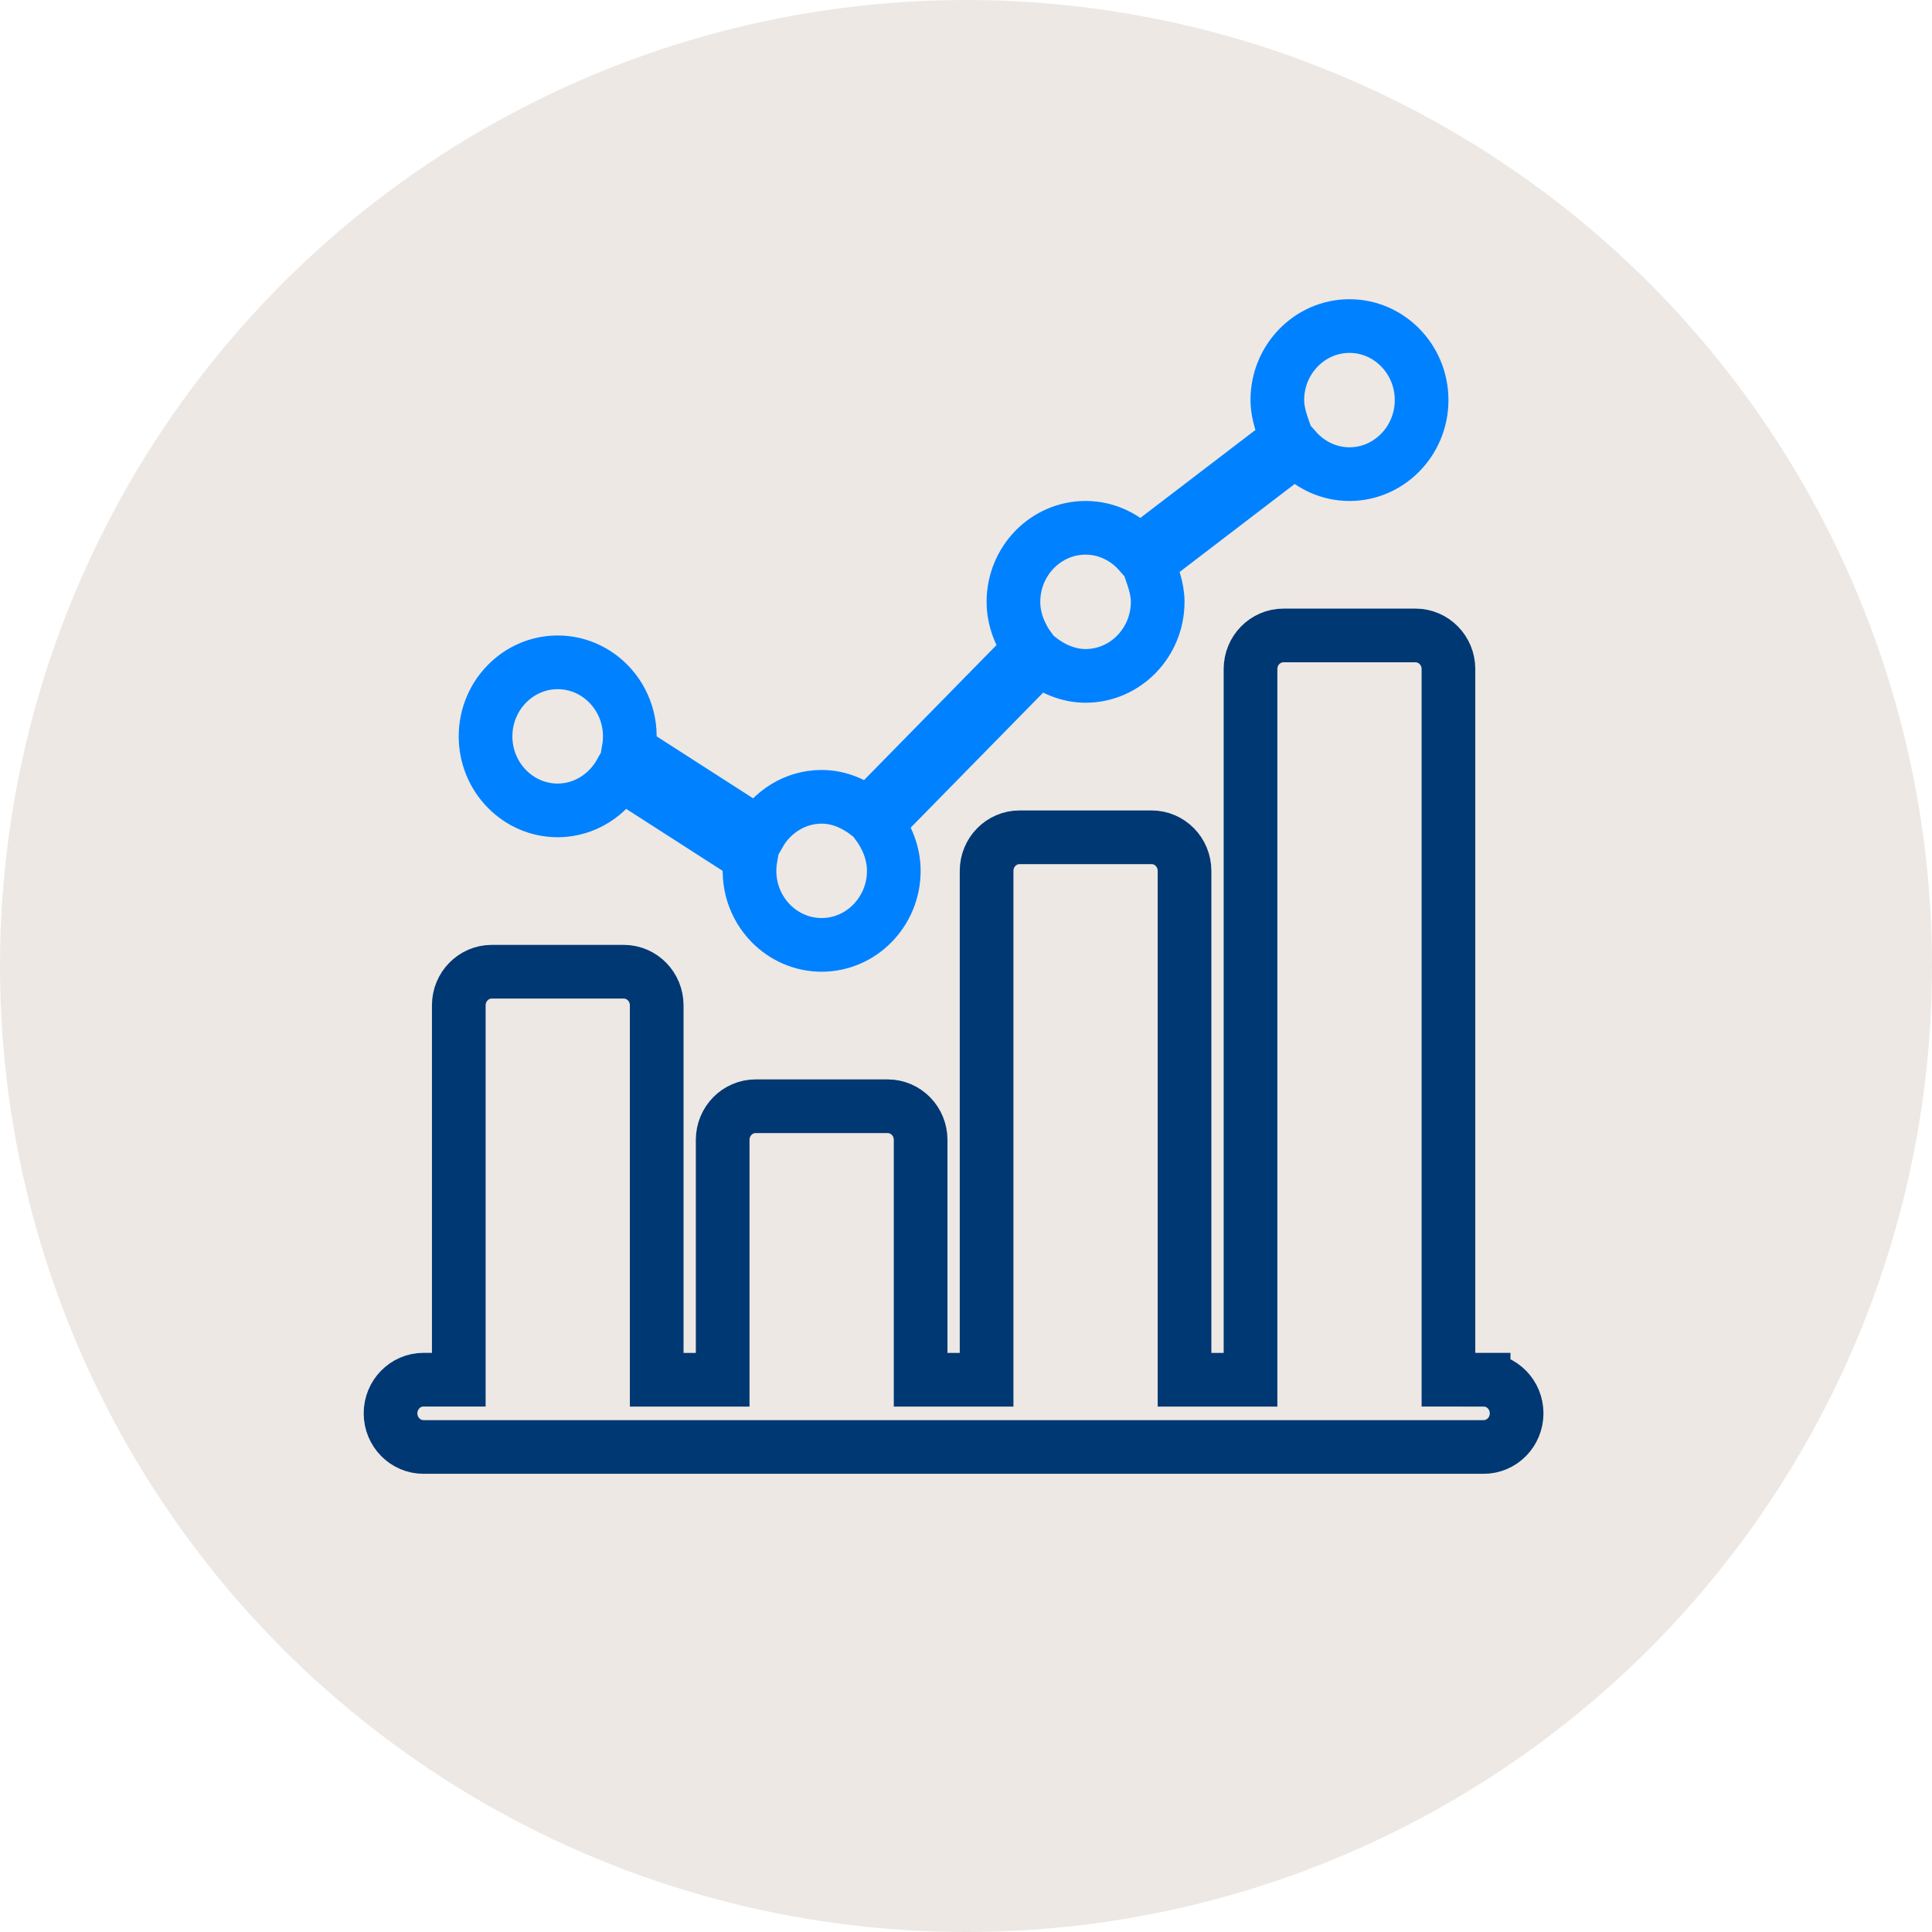 <svg xmlns="http://www.w3.org/2000/svg" width="56" height="56" viewBox="0 0 56 56">
    <g fill="none" fill-rule="evenodd">
        <circle cx="28" cy="28" r="28" fill="#EDE8E4"/>
        <g fill-rule="nonzero" stroke-width="1.556">
            <path stroke="#003873" d="M31.684 31.319h-1.02V10.72c0-.538-.428-.974-.956-.974h-3.825c-.529 0-.956.436-.956.974V31.32h-1.913v-14.75c0-.538-.428-.974-.956-.974h-3.825c-.528 0-.956.436-.956.974v14.75h-1.912v-6.953c0-.538-.428-.975-.957-.975h-3.824c-.529 0-.957.437-.957.975v6.953H7.715V20.468c0-.539-.428-.975-.956-.975H2.934c-.528 0-.956.436-.956.975v10.85H.956c-.528 0-.956.437-.956.975 0 .539.428.975.956.975h30.728c.528 0 .956-.436.956-.975 0-.538-.428-.974-.956-.974z" transform="translate(11.32 8.673)"/>
            <path stroke="#0081FF" d="M27.795.778c-.575 0-1.095.24-1.472.624-.383.39-.619.928-.619 1.522 0 .415.16.786.285 1.142l-4.286 3.276c-.384-.435-.938-.716-1.557-.716-.575 0-1.095.24-1.473.624-.382.39-.618.929-.618 1.522 0 .52.202.988.482 1.372l-4.692 4.783c-.377-.29-.835-.504-1.35-.504-.777 0-1.449.445-1.811 1.081L6.9 13.073c.133-.75-.115-1.447-.583-1.924-.377-.384-.897-.624-1.472-.624s-1.095.24-1.472.624c-.383.39-.619.929-.619 1.522s.236 1.132.619 1.522c.377.384.897.624 1.472.624.777 0 1.449-.445 1.812-1.08l3.783 2.43c-.133.75.116 1.448.583 1.924.377.384.898.624 1.472.624.575 0 1.095-.24 1.472-.624.383-.39.62-.928.62-1.522 0-.52-.203-.988-.484-1.371l4.693-4.784c.375.29.835.504 1.349.504.575 0 1.095-.24 1.472-.624.383-.39.619-.929.619-1.522 0-.416-.161-.787-.282-1.144l4.283-3.275c.385.436.939.717 1.558.717.575 0 1.095-.24 1.472-.625.383-.39.619-.928.619-1.521 0-.594-.236-1.132-.619-1.522-.377-.384-.897-.624-1.472-.624z" transform="translate(11.32 8.673)"/>
        </g>
    </g>
</svg>

